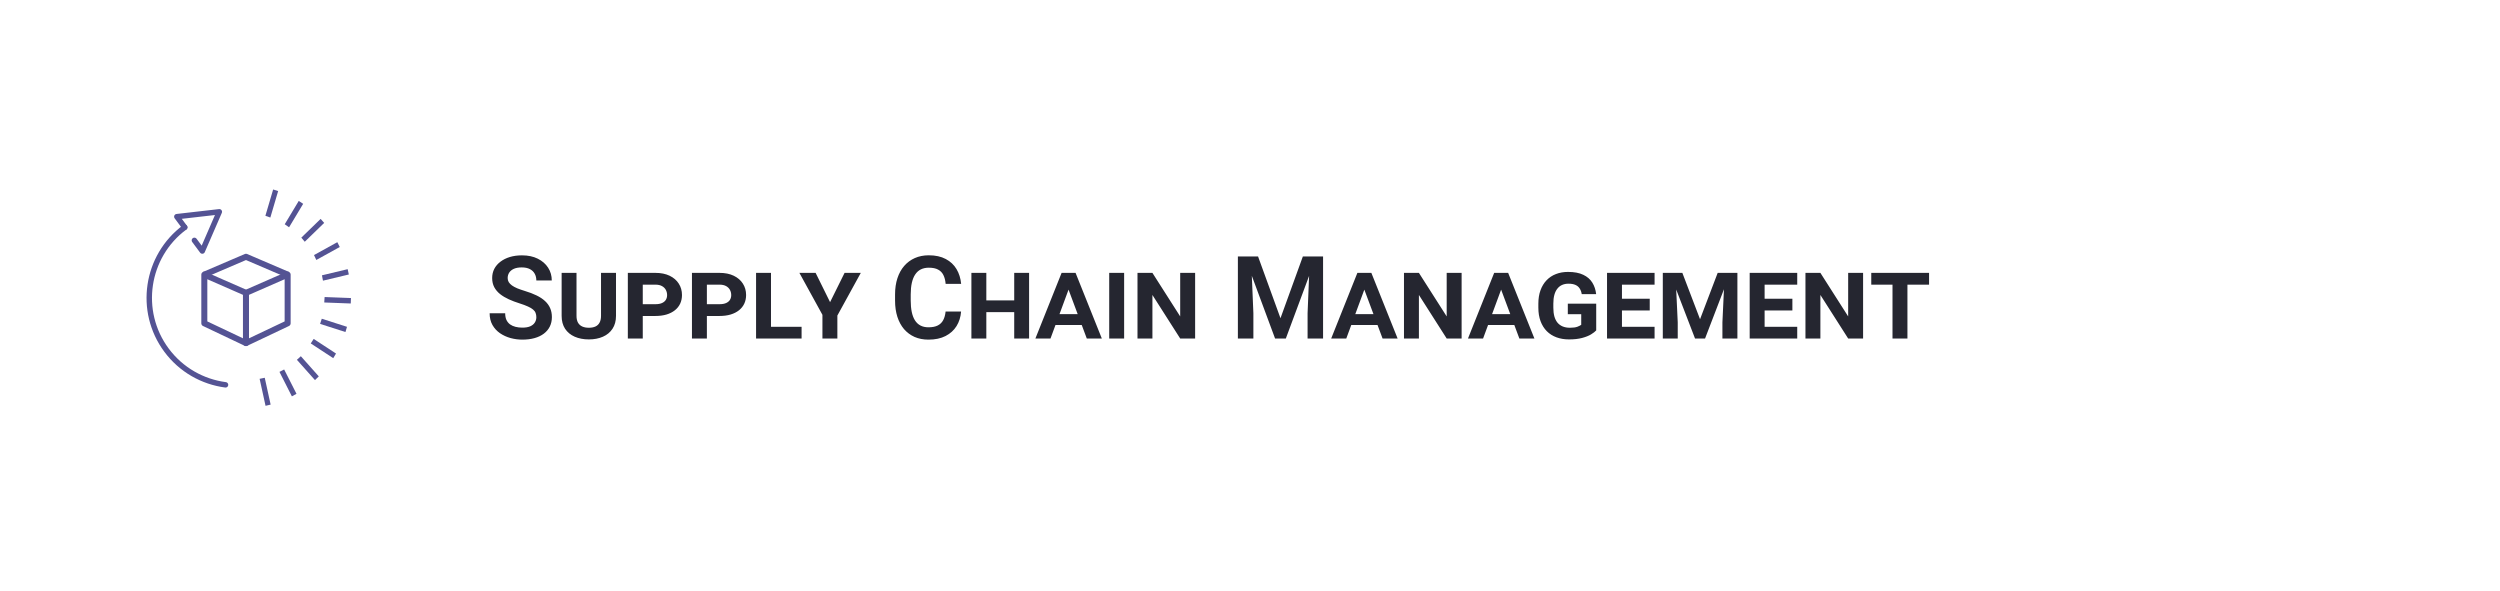 <svg width="520" height="123" viewBox="0 0 520 123" fill="none" xmlns="http://www.w3.org/2000/svg">
<path d="M55.201 44.883C55.55 44.994 55.893 45.117 56.231 45.25L57.854 39.744L56.815 39.41L55.201 44.883Z" fill="#545394"/>
<path d="M59.224 46.643C59.532 46.844 59.834 47.056 60.127 47.276L63.06 42.395L62.139 41.792L59.224 46.643Z" fill="#545394"/>
<path d="M62.673 49.43C62.921 49.708 63.16 49.993 63.389 50.285L67.432 46.363L66.692 45.532L62.673 49.43Z" fill="#545394"/>
<path d="M65.314 53.053C65.485 53.389 65.644 53.729 65.793 54.073L70.671 51.377L70.162 50.374L65.314 53.053Z" fill="#545394"/>
<path d="M66.966 57.266C67.048 57.636 67.118 58.008 67.176 58.38L72.557 57.095L72.314 55.988L66.966 57.266Z" fill="#545394"/>
<path d="M67.518 61.783C67.505 62.162 67.481 62.54 67.444 62.916L72.96 63.127L73 61.993L67.518 61.783Z" fill="#545394"/>
<path d="M66.93 66.294C66.824 66.657 66.706 67.016 66.579 67.368L71.854 69.063L72.174 67.978L66.93 66.294Z" fill="#545394"/>
<path d="M65.245 70.493C65.052 70.815 64.85 71.129 64.638 71.436L69.314 74.498L69.892 73.536L65.245 70.493Z" fill="#545394"/>
<path d="M62.575 74.093C62.309 74.352 62.036 74.601 61.756 74.84L65.513 79.061L66.309 78.288L62.575 74.093Z" fill="#545394"/>
<path d="M59.104 76.85C58.783 77.028 58.457 77.195 58.127 77.35L60.71 82.442L61.671 81.911L59.104 76.85Z" fill="#545394"/>
<path d="M55.067 78.575C54.713 78.66 54.357 78.733 54 78.794L55.232 84.41L56.292 84.157L55.067 78.575Z" fill="#545394"/>
<path d="M46.908 80.044C42.175 79.419 37.69 76.954 34.629 72.824C28.635 64.736 30.338 53.281 38.425 47.287" stroke="#545394" stroke-width="1.13" stroke-miterlimit="10" stroke-linecap="round" stroke-linejoin="round"/>
<path d="M40.432 49.995L42.078 52.216L45.621 44.052L36.779 45.066L38.425 47.287" stroke="#545394" stroke-width="1.13" stroke-miterlimit="10" stroke-linecap="round" stroke-linejoin="round"/>
<path d="M42.499 57.124L51.164 60.92V71.359L42.499 67.247V57.124Z" stroke="#545394" stroke-width="1.25" stroke-linejoin="round"/>
<path d="M59.829 57.124L51.164 60.92V71.359L59.829 67.247V57.124Z" stroke="#545394" stroke-width="1.25" stroke-linejoin="round"/>
<path d="M59.829 57.124L51.164 53.41L42.499 57.124" stroke="#545394" stroke-width="1.25" stroke-linejoin="round"/>
<g filter="url(#filter0_d_1388_18730)">
<path d="M114.559 64.98C114.559 64.652 114.508 64.359 114.406 64.101C114.312 63.836 114.137 63.597 113.879 63.387C113.629 63.168 113.273 62.957 112.812 62.754C112.359 62.543 111.773 62.324 111.055 62.097C110.258 61.847 109.516 61.566 108.828 61.254C108.141 60.941 107.535 60.578 107.012 60.164C106.496 59.75 106.094 59.273 105.805 58.734C105.516 58.187 105.371 57.555 105.371 56.836C105.371 56.133 105.52 55.492 105.816 54.914C106.121 54.336 106.551 53.84 107.105 53.426C107.66 53.004 108.312 52.68 109.062 52.453C109.82 52.226 110.656 52.113 111.57 52.113C112.836 52.113 113.93 52.344 114.852 52.805C115.781 53.266 116.5 53.891 117.008 54.68C117.516 55.469 117.77 56.355 117.77 57.34H114.559C114.559 56.809 114.445 56.34 114.219 55.934C114 55.527 113.664 55.207 113.211 54.972C112.766 54.738 112.203 54.621 111.523 54.621C110.867 54.621 110.32 54.719 109.883 54.914C109.453 55.109 109.129 55.375 108.91 55.711C108.699 56.047 108.594 56.422 108.594 56.836C108.594 57.148 108.668 57.43 108.816 57.68C108.965 57.922 109.188 58.152 109.484 58.371C109.781 58.582 110.148 58.781 110.586 58.969C111.031 59.148 111.547 59.328 112.133 59.508C113.07 59.789 113.891 60.101 114.594 60.445C115.305 60.789 115.895 61.18 116.363 61.617C116.84 62.055 117.195 62.547 117.43 63.094C117.672 63.641 117.793 64.262 117.793 64.957C117.793 65.691 117.648 66.347 117.359 66.926C117.07 67.504 116.656 67.996 116.117 68.402C115.578 68.808 114.93 69.117 114.172 69.328C113.422 69.539 112.582 69.644 111.652 69.644C110.824 69.644 110.004 69.535 109.191 69.316C108.387 69.09 107.656 68.754 107 68.308C106.344 67.855 105.82 67.285 105.43 66.597C105.039 65.902 104.844 65.09 104.844 64.16H108.078C108.078 64.699 108.164 65.16 108.336 65.543C108.516 65.918 108.766 66.226 109.086 66.469C109.414 66.703 109.797 66.875 110.234 66.984C110.672 67.094 111.145 67.148 111.652 67.148C112.309 67.148 112.848 67.058 113.27 66.879C113.699 66.691 114.02 66.433 114.23 66.105C114.449 65.777 114.559 65.402 114.559 64.98ZM128.012 55.758H131.129V64.699C131.129 65.754 130.887 66.648 130.402 67.383C129.926 68.109 129.262 68.66 128.41 69.035C127.566 69.41 126.59 69.597 125.48 69.597C124.371 69.597 123.391 69.41 122.539 69.035C121.688 68.66 121.02 68.109 120.535 67.383C120.059 66.648 119.82 65.754 119.82 64.699V55.758H122.914V64.699C122.914 65.269 123.016 65.738 123.219 66.105C123.43 66.472 123.727 66.742 124.109 66.914C124.492 67.086 124.949 67.172 125.48 67.172C126.02 67.172 126.477 67.086 126.852 66.914C127.227 66.742 127.512 66.472 127.707 66.105C127.91 65.738 128.012 65.269 128.012 64.699V55.758ZM139.32 64.722H135.582V62.273H139.32C139.883 62.273 140.344 62.191 140.703 62.027C141.062 61.863 141.328 61.641 141.5 61.359C141.672 61.07 141.758 60.746 141.758 60.387C141.758 59.996 141.672 59.637 141.5 59.309C141.328 58.98 141.062 58.715 140.703 58.512C140.344 58.309 139.883 58.207 139.32 58.207H136.695V69.41H133.59V55.758H139.32C140.477 55.758 141.465 55.957 142.285 56.355C143.113 56.754 143.746 57.301 144.184 57.996C144.629 58.684 144.852 59.472 144.852 60.363C144.852 61.019 144.727 61.617 144.477 62.156C144.227 62.687 143.863 63.144 143.387 63.527C142.91 63.91 142.328 64.207 141.641 64.418C140.961 64.621 140.188 64.722 139.32 64.722ZM152.656 64.722H148.918V62.273H152.656C153.219 62.273 153.68 62.191 154.039 62.027C154.398 61.863 154.664 61.641 154.836 61.359C155.008 61.07 155.094 60.746 155.094 60.387C155.094 59.996 155.008 59.637 154.836 59.309C154.664 58.98 154.398 58.715 154.039 58.512C153.68 58.309 153.219 58.207 152.656 58.207H150.031V69.41H146.926V55.758H152.656C153.812 55.758 154.801 55.957 155.621 56.355C156.449 56.754 157.082 57.301 157.52 57.996C157.965 58.684 158.188 59.472 158.188 60.363C158.188 61.019 158.062 61.617 157.812 62.156C157.562 62.687 157.199 63.144 156.723 63.527C156.246 63.91 155.664 64.207 154.977 64.418C154.297 64.621 153.523 64.722 152.656 64.722ZM169.73 66.972V69.41H162.324V66.972H169.73ZM163.367 55.758V69.41H160.262V55.758H163.367ZM174.957 63.258L178.672 55.758H182.047L177.02 64.91H175.309L174.957 63.258ZM172.648 55.758L176.387 63.328L176 64.91H174.301L169.273 55.758H172.648ZM177.172 63V69.41H174.066V63H177.172ZM199.684 63.797H202.906C202.82 64.937 202.504 65.949 201.957 66.832C201.41 67.707 200.648 68.394 199.672 68.894C198.695 69.394 197.512 69.644 196.121 69.644C195.051 69.644 194.086 69.457 193.227 69.082C192.375 68.699 191.645 68.156 191.035 67.453C190.434 66.742 189.973 65.891 189.652 64.898C189.332 63.898 189.172 62.777 189.172 61.535V60.234C189.172 58.992 189.336 57.871 189.664 56.871C189.992 55.871 190.461 55.019 191.07 54.316C191.688 53.605 192.426 53.059 193.285 52.676C194.152 52.293 195.121 52.101 196.191 52.101C197.582 52.101 198.758 52.359 199.719 52.875C200.68 53.383 201.426 54.082 201.957 54.972C202.488 55.863 202.809 56.887 202.918 58.043H199.695C199.633 57.324 199.477 56.715 199.227 56.215C198.984 55.715 198.617 55.336 198.125 55.078C197.641 54.812 196.996 54.68 196.191 54.68C195.566 54.68 195.016 54.797 194.539 55.031C194.07 55.266 193.68 55.617 193.367 56.086C193.055 56.547 192.82 57.125 192.664 57.82C192.508 58.508 192.43 59.305 192.43 60.211V61.535C192.43 62.402 192.5 63.18 192.641 63.867C192.781 64.555 193 65.137 193.297 65.613C193.594 66.09 193.977 66.453 194.445 66.703C194.914 66.953 195.473 67.078 196.121 67.078C196.91 67.078 197.551 66.953 198.043 66.703C198.543 66.453 198.922 66.086 199.18 65.601C199.445 65.117 199.613 64.516 199.684 63.797ZM214.871 61.476V63.926H207.195V61.476H214.871ZM208.156 55.758V69.41H205.051V55.758H208.156ZM217.051 55.758V69.41H213.957V55.758H217.051ZM225.371 58.934L221.504 69.41H218.363L223.812 55.758H225.922L225.371 58.934ZM229.051 69.41L225.137 58.922L224.586 55.758H226.719L232.18 69.41H229.051ZM228.922 64.336V66.597H221.246V64.336H228.922ZM236.82 55.758V69.41H233.715V55.758H236.82ZM251.586 55.758V69.41H248.48L242.703 60.351V69.41H239.598V55.758H242.703L248.48 64.816V55.758H251.586ZM261.887 52.347H264.676L269.34 65.191L273.992 52.347H276.793L270.453 69.41H268.215L261.887 52.347ZM260.48 52.347H263.211L263.703 64.148V69.41H260.48V52.347ZM275.457 52.347H278.199V69.41H274.977V64.148L275.457 52.347ZM286.895 58.934L283.027 69.41H279.887L285.336 55.758H287.445L286.895 58.934ZM290.574 69.41L286.66 58.922L286.109 55.758H288.242L293.703 69.41H290.574ZM290.445 64.336V66.597H282.77V64.336H290.445ZM307.016 55.758V69.41H303.91L298.133 60.351V69.41H295.027V55.758H298.133L303.91 64.816V55.758H307.016ZM315.348 58.934L311.48 69.41H308.34L313.789 55.758H315.898L315.348 58.934ZM319.027 69.41L315.113 58.922L314.562 55.758H316.695L322.156 69.41H319.027ZM318.898 64.336V66.597H311.223V64.336H318.898ZM335.012 62.168V67.722C334.777 67.98 334.418 68.258 333.934 68.555C333.457 68.844 332.84 69.09 332.082 69.293C331.324 69.496 330.41 69.597 329.34 69.597C328.395 69.597 327.531 69.453 326.75 69.164C325.969 68.875 325.297 68.449 324.734 67.887C324.172 67.316 323.738 66.621 323.434 65.801C323.129 64.98 322.977 64.043 322.977 62.988V62.18C322.977 61.125 323.125 60.191 323.422 59.379C323.719 58.559 324.141 57.863 324.688 57.293C325.234 56.722 325.883 56.293 326.633 56.004C327.391 55.707 328.227 55.559 329.141 55.559C330.438 55.559 331.496 55.758 332.316 56.156C333.145 56.547 333.773 57.09 334.203 57.785C334.633 58.48 334.898 59.277 335 60.176H332C331.93 59.722 331.789 59.336 331.578 59.016C331.375 58.687 331.082 58.437 330.699 58.266C330.324 58.094 329.836 58.008 329.234 58.008C328.75 58.008 328.312 58.094 327.922 58.266C327.531 58.437 327.199 58.699 326.926 59.051C326.652 59.394 326.445 59.824 326.305 60.34C326.164 60.855 326.094 61.461 326.094 62.156V62.988C326.094 63.676 326.164 64.281 326.305 64.805C326.453 65.328 326.672 65.766 326.961 66.117C327.25 66.461 327.609 66.722 328.039 66.902C328.477 67.082 328.977 67.172 329.539 67.172C330.219 67.172 330.742 67.101 331.109 66.961C331.477 66.812 331.738 66.68 331.895 66.562V64.347H329.105V62.168H335.012ZM347.152 66.972V69.41H339.324V66.972H347.152ZM340.367 55.758V69.41H337.262V55.758H340.367ZM346.145 61.137V63.574H339.324V61.137H346.145ZM347.152 55.758V58.207H339.324V55.758H347.152ZM350.316 55.758H352.93L356.609 65.402L360.277 55.758H362.891L357.652 69.41H355.566L350.316 55.758ZM348.863 55.758H351.488L351.969 66.058V69.41H348.863V55.758ZM361.742 55.758H364.379V69.41H361.262V66.058L361.742 55.758ZM376.824 66.972V69.41H368.996V66.972H376.824ZM370.039 55.758V69.41H366.934V55.758H370.039ZM375.816 61.137V63.574H368.996V61.137H375.816ZM376.824 55.758V58.207H368.996V55.758H376.824ZM390.523 55.758V69.41H387.418L381.641 60.351V69.41H378.535V55.758H381.641L387.418 64.816V55.758H390.523ZM399.746 55.758V69.41H396.641V55.758H399.746ZM404.246 55.758V58.207H392.223V55.758H404.246Z" fill="#252630"/>
</g>
<defs>
<filter id="filter0_d_1388_18730" x="97.844" y="49.101" width="307.402" height="25.543" filterUnits="userSpaceOnUse" color-interpolation-filters="sRGB">
<feFlood flood-opacity="0" result="BackgroundImageFix"/>
<feColorMatrix in="SourceAlpha" type="matrix" values="0 0 0 0 0 0 0 0 0 0 0 0 0 0 0 0 0 0 127 0" result="hardAlpha"/>
<feOffset dx="-3" dy="1"/>
<feGaussianBlur stdDeviation="2"/>
<feComposite in2="hardAlpha" operator="out"/>
<feColorMatrix type="matrix" values="0 0 0 0 0 0 0 0 0 0 0 0 0 0 0 0 0 0 0.11 0"/>
<feBlend mode="normal" in2="BackgroundImageFix" result="effect1_dropShadow_1388_18730"/>
<feBlend mode="normal" in="SourceGraphic" in2="effect1_dropShadow_1388_18730" result="shape"/>
</filter>
</defs>
</svg>
